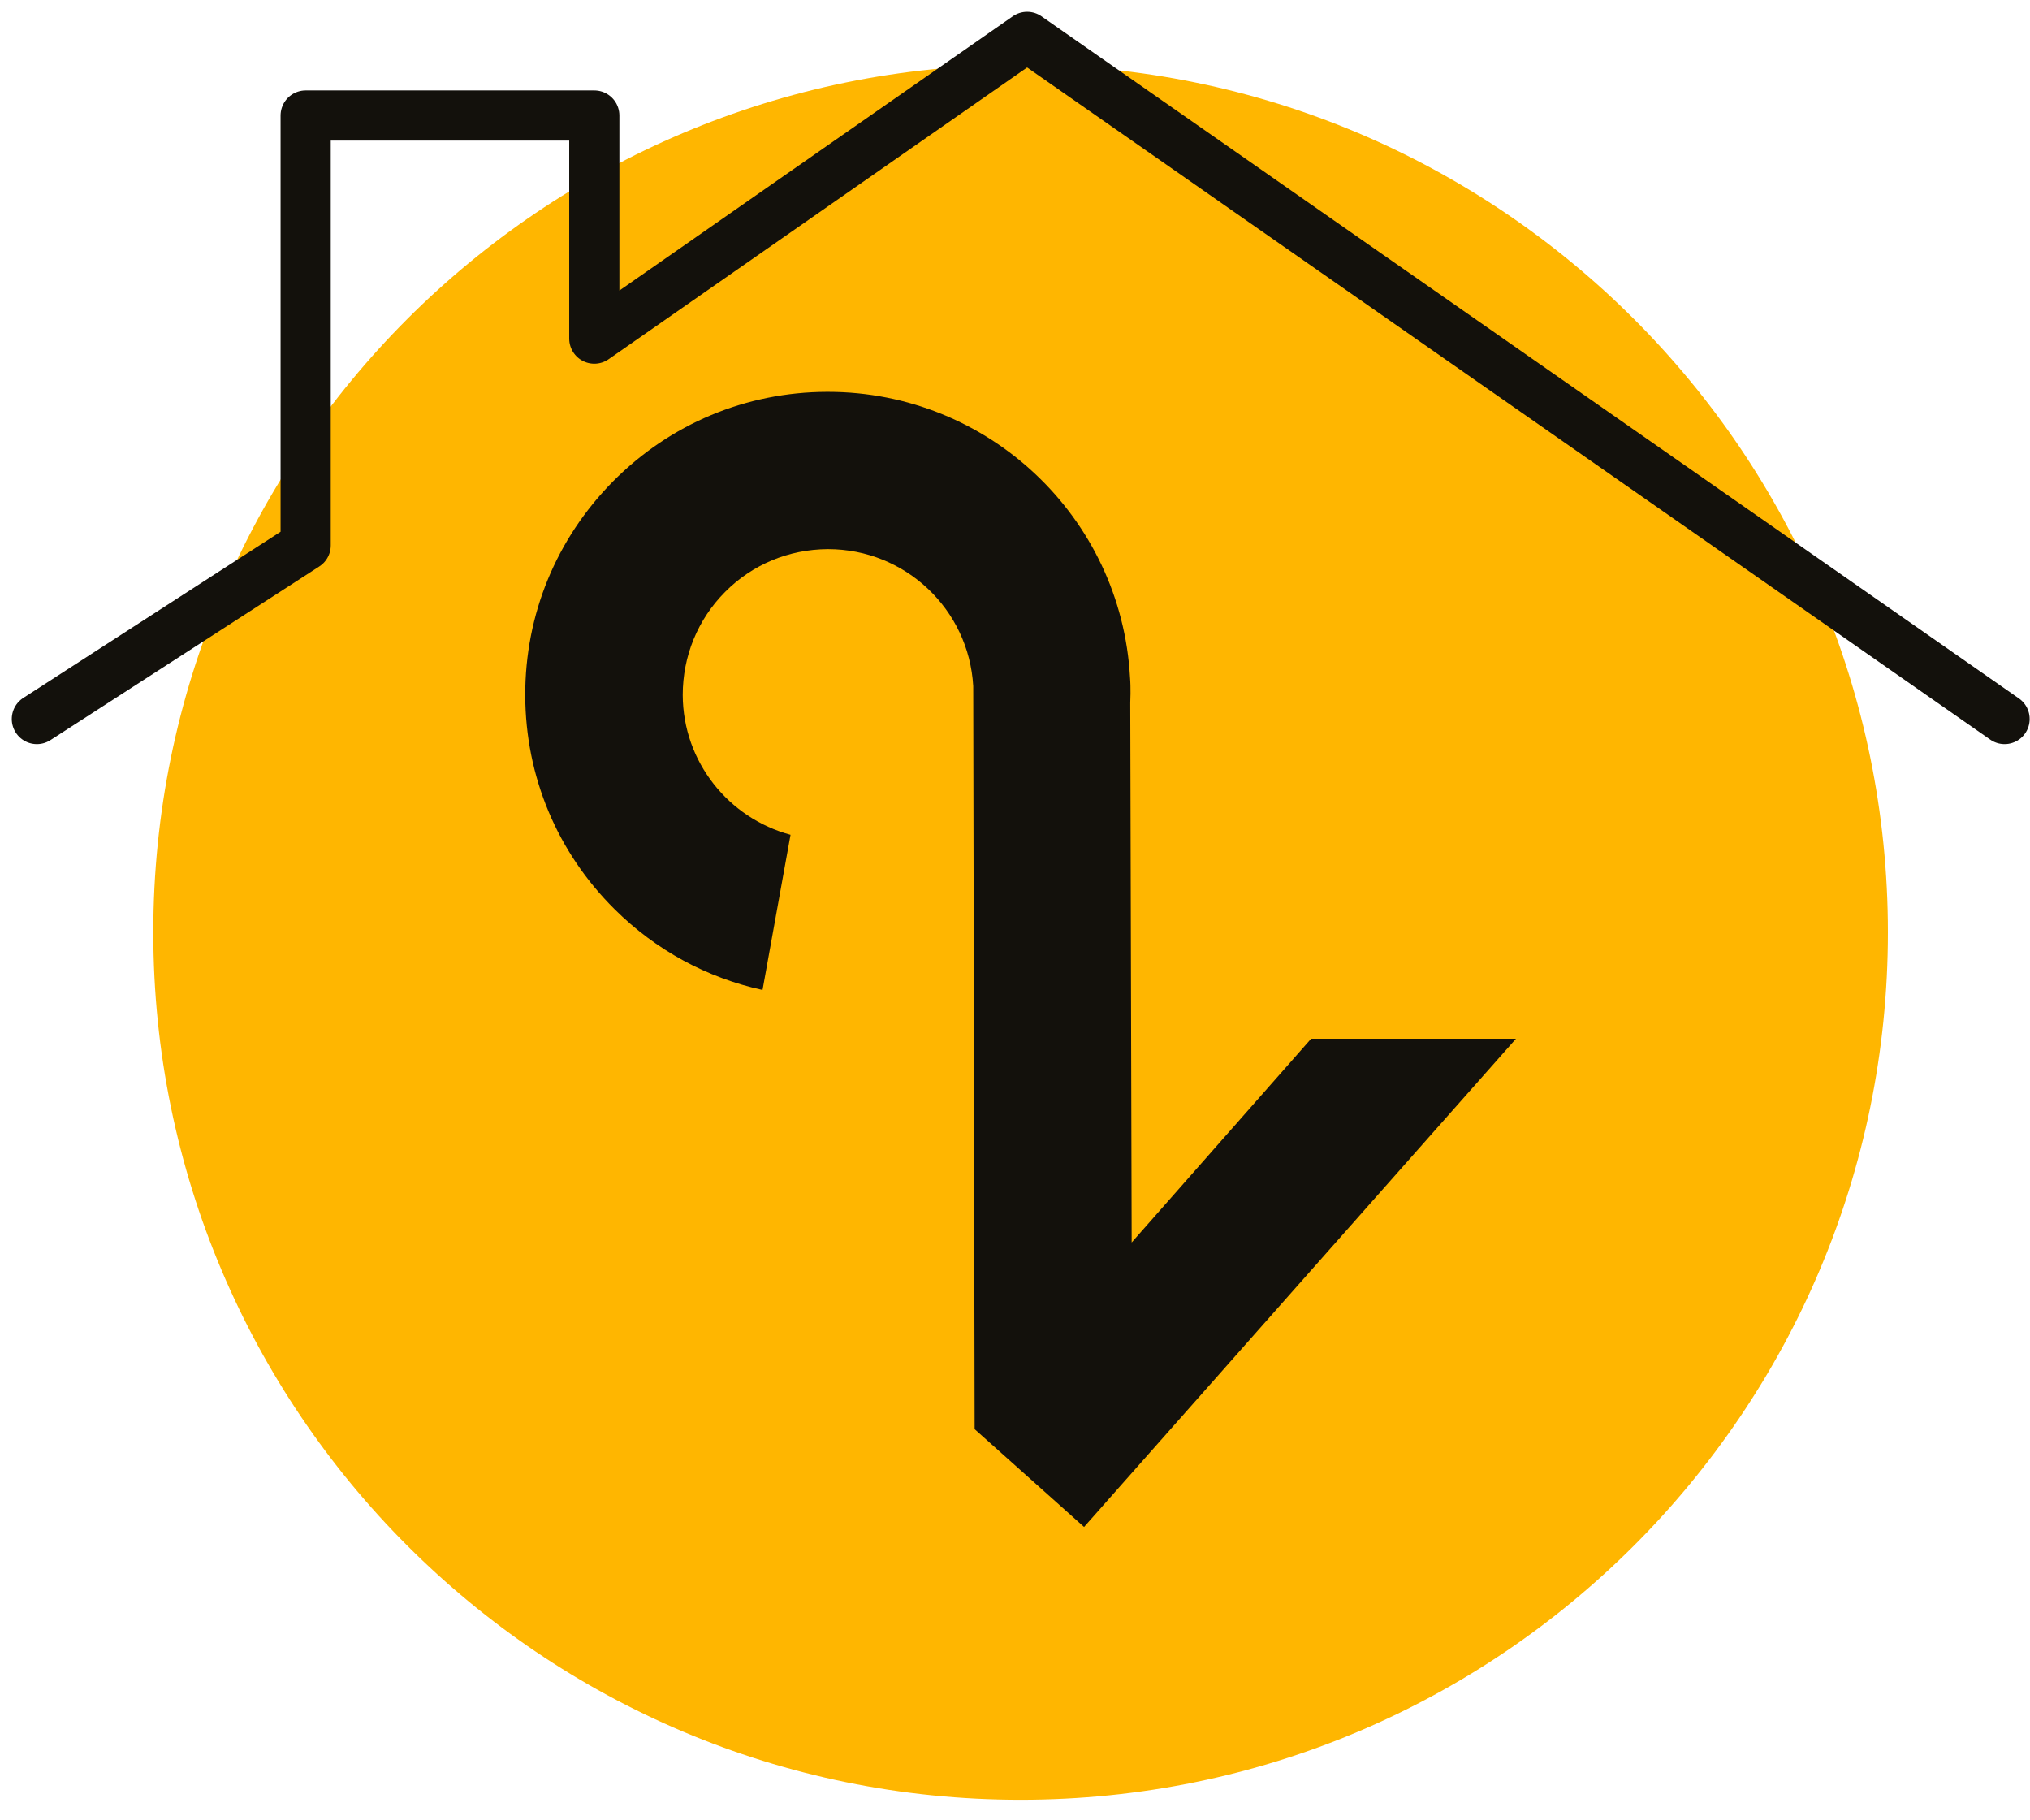 <svg width="87" height="78" viewBox="0 0 87 78" fill="none" xmlns="http://www.w3.org/2000/svg">
<g clip-path="url(#clip0_18_278)">
<path d="M43.74 77.12C64.269 77.12 80.91 60.478 80.91 39.95C80.91 19.422 64.269 2.78 43.74 2.78C23.212 2.78 6.57 19.422 6.57 39.95C6.57 60.478 23.212 77.12 43.74 77.12Z" fill="#FFB600"/>
<path d="M56.19 44.51L48.5 53.24L48.44 30.23V30.11C48.44 29.98 48.45 29.85 48.45 29.72C48.45 29.49 48.45 29.26 48.43 29.03C48.05 22.16 42.36 16.79 35.48 16.79H35.44C31.98 16.8 28.72 18.16 26.28 20.62C23.84 23.08 22.5 26.34 22.51 29.8C22.52 33.27 23.88 36.52 26.34 38.96C28.11 40.72 30.3 41.9 32.68 42.42L33.88 35.77C31.23 35.06 29.27 32.65 29.26 29.78C29.26 28.12 29.9 26.55 31.07 25.37C32.24 24.19 33.8 23.54 35.47 23.53H35.49C38.79 23.53 41.52 26.1 41.71 29.4L41.77 61.24L46.46 65.43L64.97 44.51H56.19Z" fill="#13110C"/>
<path d="M1.58 30.81L13.1 23.37V4.95H25.47V14.51L44.02 1.58L85.91 30.81" stroke="#13110C" stroke-width="2.15" stroke-linecap="round" stroke-linejoin="round"/>
</g>
<defs>
<clipPath id="clip0_18_278">
<rect width="86.49" height="76.62" fill="white" transform="translate(0.5 0.5)"/>
</clipPath>
</defs>
</svg>
